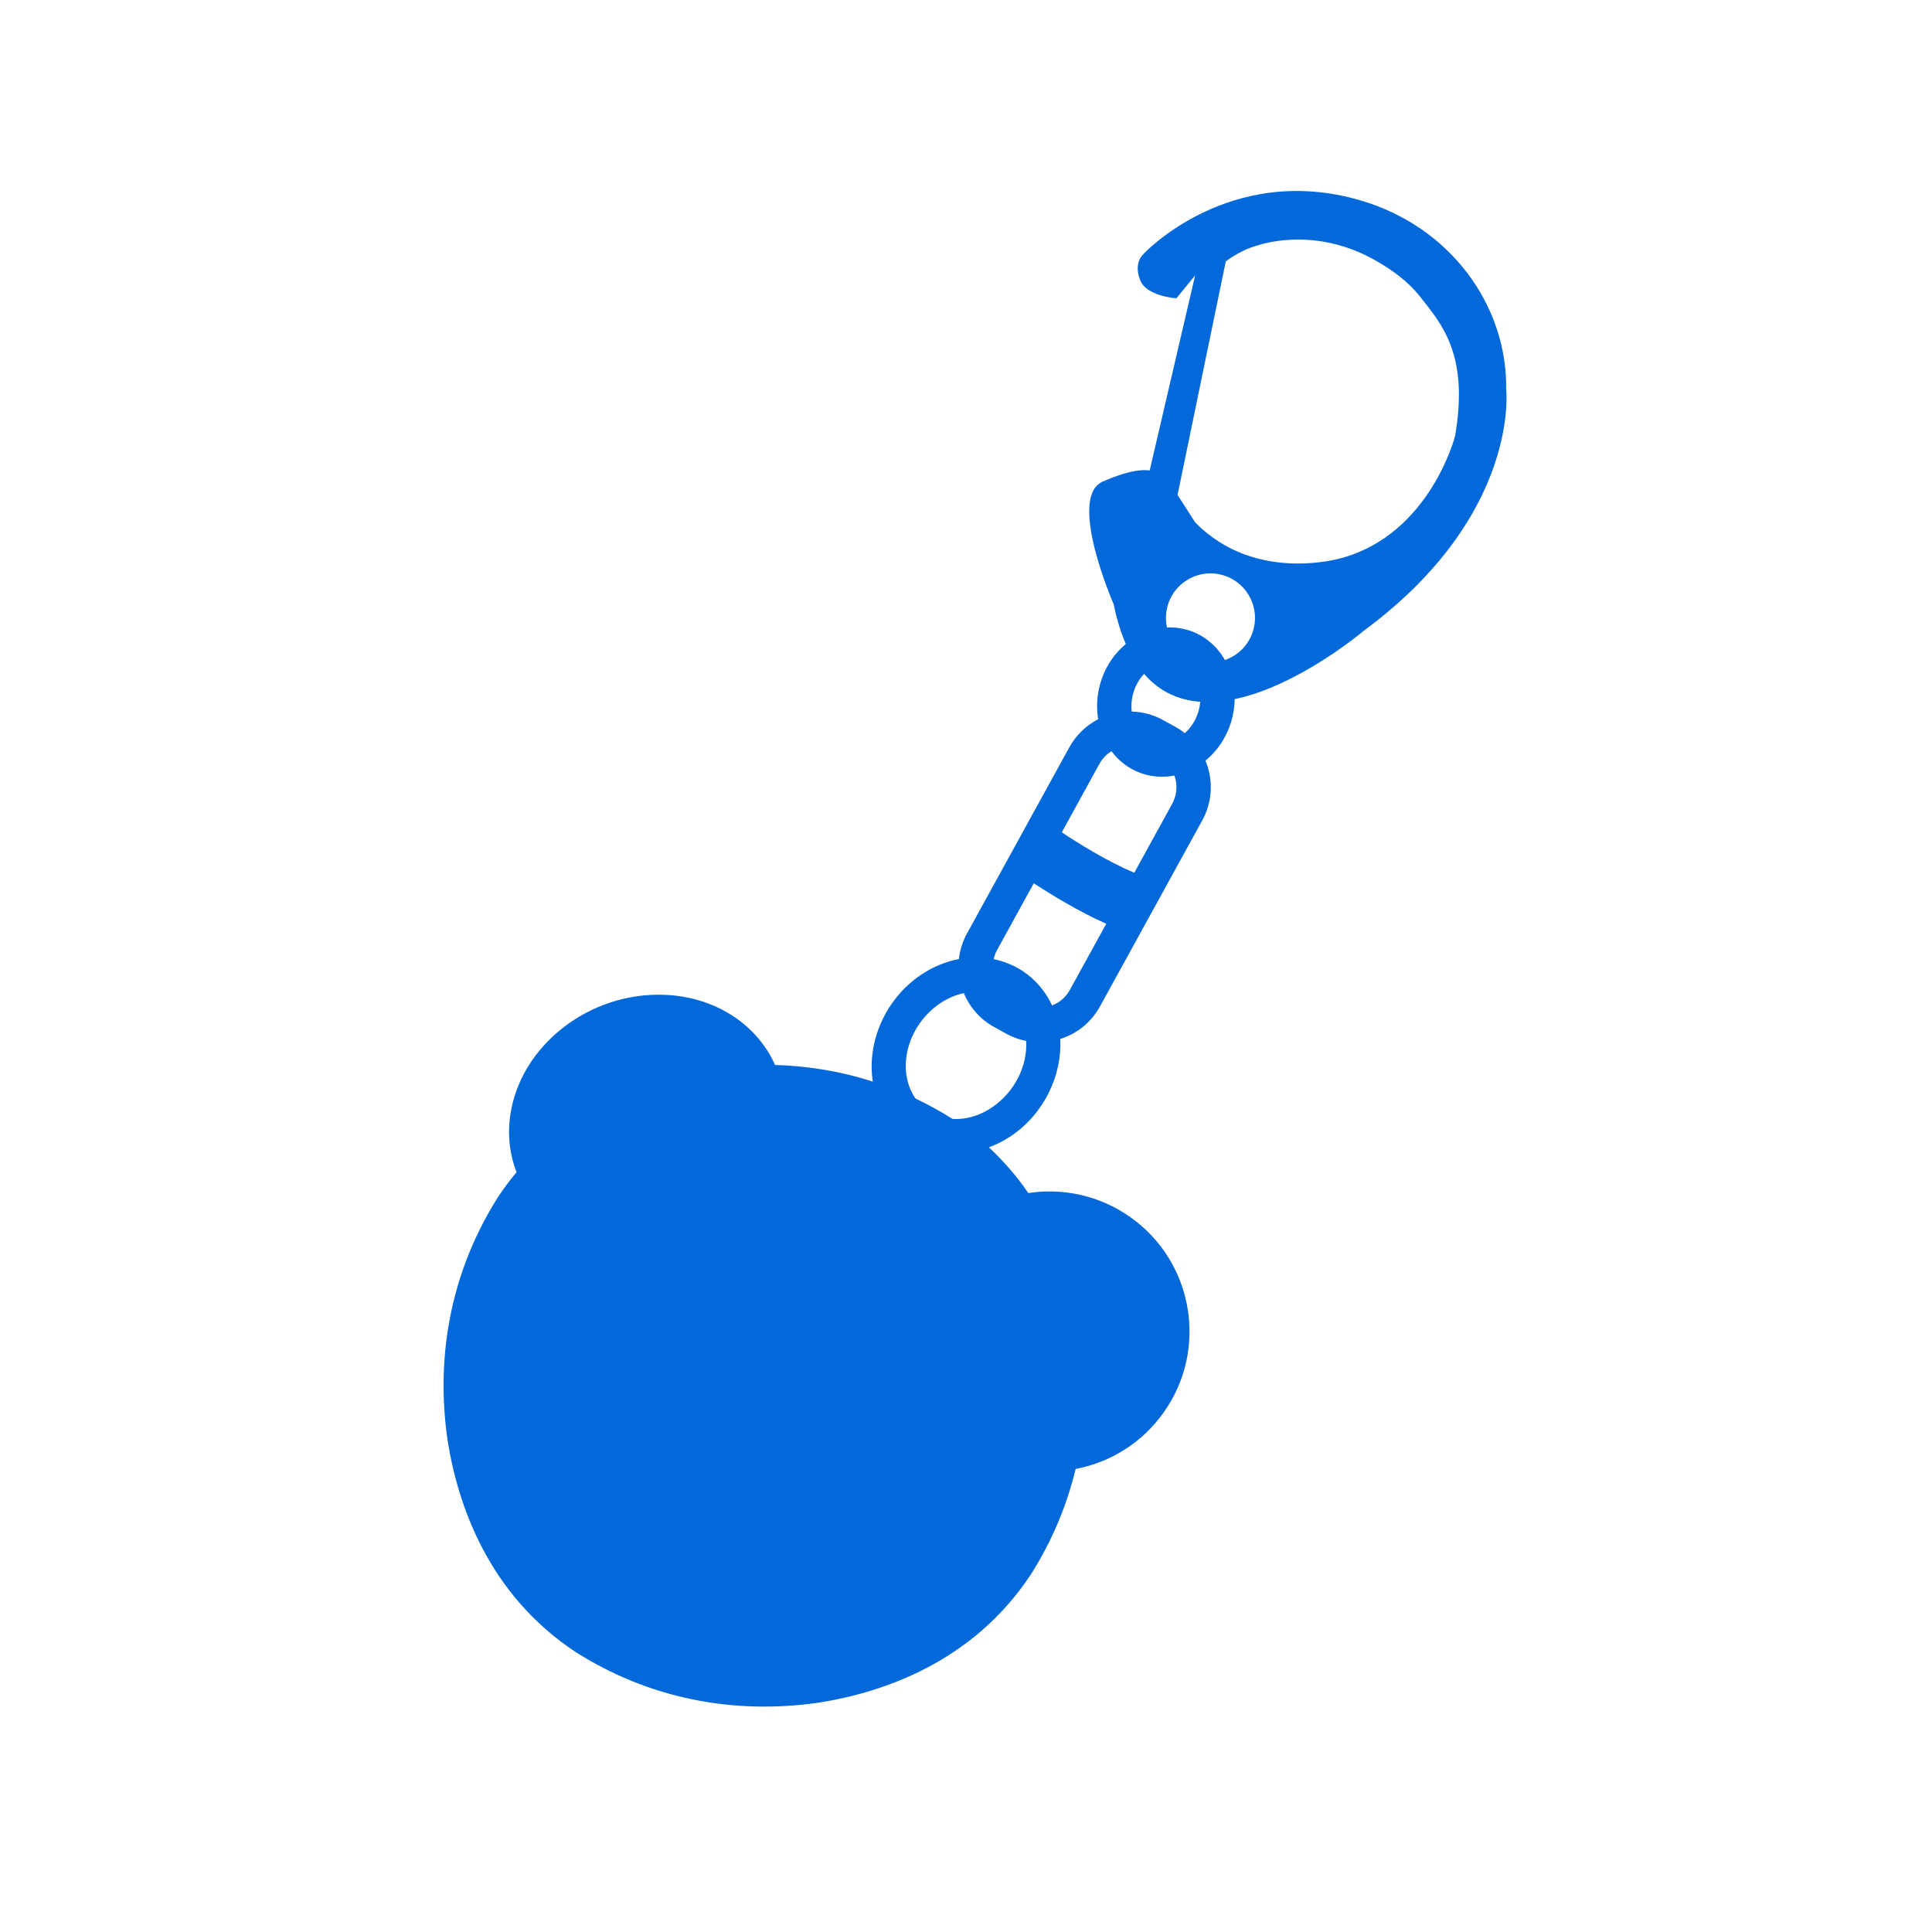<svg width="40" height="40" viewBox="0 0 40 40" fill="none" xmlns="http://www.w3.org/2000/svg">
<g clip-path="url(#clip0_1_4344)">
<path d="M31.184 8.059C31.207 6.325 30.03 4.692 28.162 4.147C25.452 3.356 23.682 5.251 23.682 5.251C23.432 5.491 23.629 5.849 23.629 5.849C23.797 6.14 24.356 6.176 24.356 6.176L24.744 5.702L23.803 9.741C23.449 9.683 22.84 9.967 22.84 9.967C22.081 10.278 23.057 12.509 23.057 12.509C23.122 12.827 23.207 13.099 23.309 13.333C23.197 13.426 23.096 13.536 23.01 13.661C22.756 14.032 22.669 14.48 22.736 14.891C22.485 15.02 22.278 15.22 22.139 15.473L20.022 19.324C19.93 19.491 19.873 19.672 19.853 19.856C19.581 19.908 19.313 20.018 19.069 20.182C18.323 20.683 17.943 21.585 18.071 22.393C17.421 22.184 16.743 22.069 16.047 22.049C15.679 21.225 14.831 20.642 13.767 20.597C12.205 20.53 10.771 21.647 10.564 23.092C10.504 23.511 10.555 23.911 10.694 24.27C10.562 24.427 10.436 24.596 10.316 24.776C9.364 26.274 9.002 28.023 9.269 29.836C9.483 31.171 10.116 33.011 11.914 34.201C13.412 35.153 15.161 35.515 16.973 35.248C18.308 35.034 20.148 34.402 21.339 32.603C21.773 31.92 22.084 31.184 22.27 30.413C22.983 30.278 23.646 29.877 24.097 29.237C25.02 27.929 24.708 26.12 23.399 25.197C22.762 24.748 22.006 24.592 21.291 24.701C21.064 24.371 20.794 24.052 20.474 23.755C20.632 23.696 20.786 23.618 20.932 23.52C21.616 23.061 21.991 22.264 21.951 21.511C22.303 21.4 22.595 21.162 22.774 20.837L24.891 16.986C25.075 16.651 25.117 16.265 25.011 15.898C24.996 15.847 24.978 15.797 24.958 15.748C25.074 15.653 25.178 15.54 25.267 15.411C25.461 15.127 25.558 14.798 25.563 14.475C26.897 14.196 28.233 13.061 28.233 13.061C31.483 10.665 31.184 8.059 31.184 8.059ZM24.85 14.53C24.835 14.696 24.78 14.863 24.68 15.009C24.636 15.073 24.584 15.13 24.529 15.179C24.466 15.129 24.399 15.084 24.327 15.044L24.081 14.909C23.878 14.797 23.656 14.738 23.431 14.732C23.405 14.509 23.459 14.265 23.597 14.063C23.624 14.023 23.655 13.986 23.687 13.952C24.014 14.331 24.418 14.498 24.85 14.53ZM20.535 22.93C20.281 23.101 19.994 23.183 19.723 23.167C19.474 23.01 19.217 22.869 18.955 22.744C18.932 22.711 18.91 22.676 18.891 22.64C18.57 22.038 18.828 21.201 19.465 20.772C19.62 20.668 19.787 20.598 19.955 20.561C20.079 20.86 20.298 21.107 20.586 21.265L20.832 21.401C20.963 21.473 21.102 21.523 21.245 21.551C21.277 22.059 21.012 22.609 20.535 22.93ZM22.151 20.494C22.067 20.648 21.934 20.758 21.782 20.817C21.768 20.787 21.753 20.757 21.737 20.727C21.506 20.295 21.119 19.992 20.647 19.875C20.622 19.868 20.598 19.863 20.573 19.858C20.588 19.792 20.611 19.727 20.645 19.666L21.403 18.288C21.735 18.504 22.331 18.873 22.904 19.125L22.151 20.494ZM24.328 16.097C24.382 16.281 24.36 16.475 24.268 16.643L23.485 18.068C22.927 17.84 22.274 17.426 21.983 17.233L22.762 15.816C22.822 15.706 22.908 15.617 23.012 15.552C23.078 15.641 23.155 15.723 23.243 15.794C23.477 15.983 23.76 16.082 24.055 16.082C24.12 16.082 24.185 16.077 24.25 16.068C24.271 16.064 24.293 16.061 24.314 16.056C24.319 16.07 24.324 16.083 24.328 16.097ZM25.935 13.088C25.84 13.37 25.622 13.575 25.361 13.665C25.277 13.518 25.168 13.386 25.034 13.278C24.784 13.076 24.478 12.977 24.161 12.991C24.126 12.833 24.132 12.664 24.187 12.499C24.35 12.016 24.873 11.757 25.356 11.919C25.838 12.082 26.098 12.605 25.935 13.088ZM30.126 9.027C30.126 9.027 29.616 11.033 27.8 11.547C27.8 11.547 26.005 12.106 24.743 10.813L24.38 10.247L25.378 5.414C25.378 5.414 25.659 5.187 26.006 5.091C26.006 5.091 27.159 4.652 28.456 5.38C28.814 5.581 29.15 5.822 29.404 6.145C29.85 6.714 30.416 7.337 30.126 9.027Z" fill="#0368D9"/>
</g>
<defs>
<clipPath id="clip0_1_4344">
<rect width="40" height="40" fill="white"/>
</clipPath>
</defs>
</svg>
